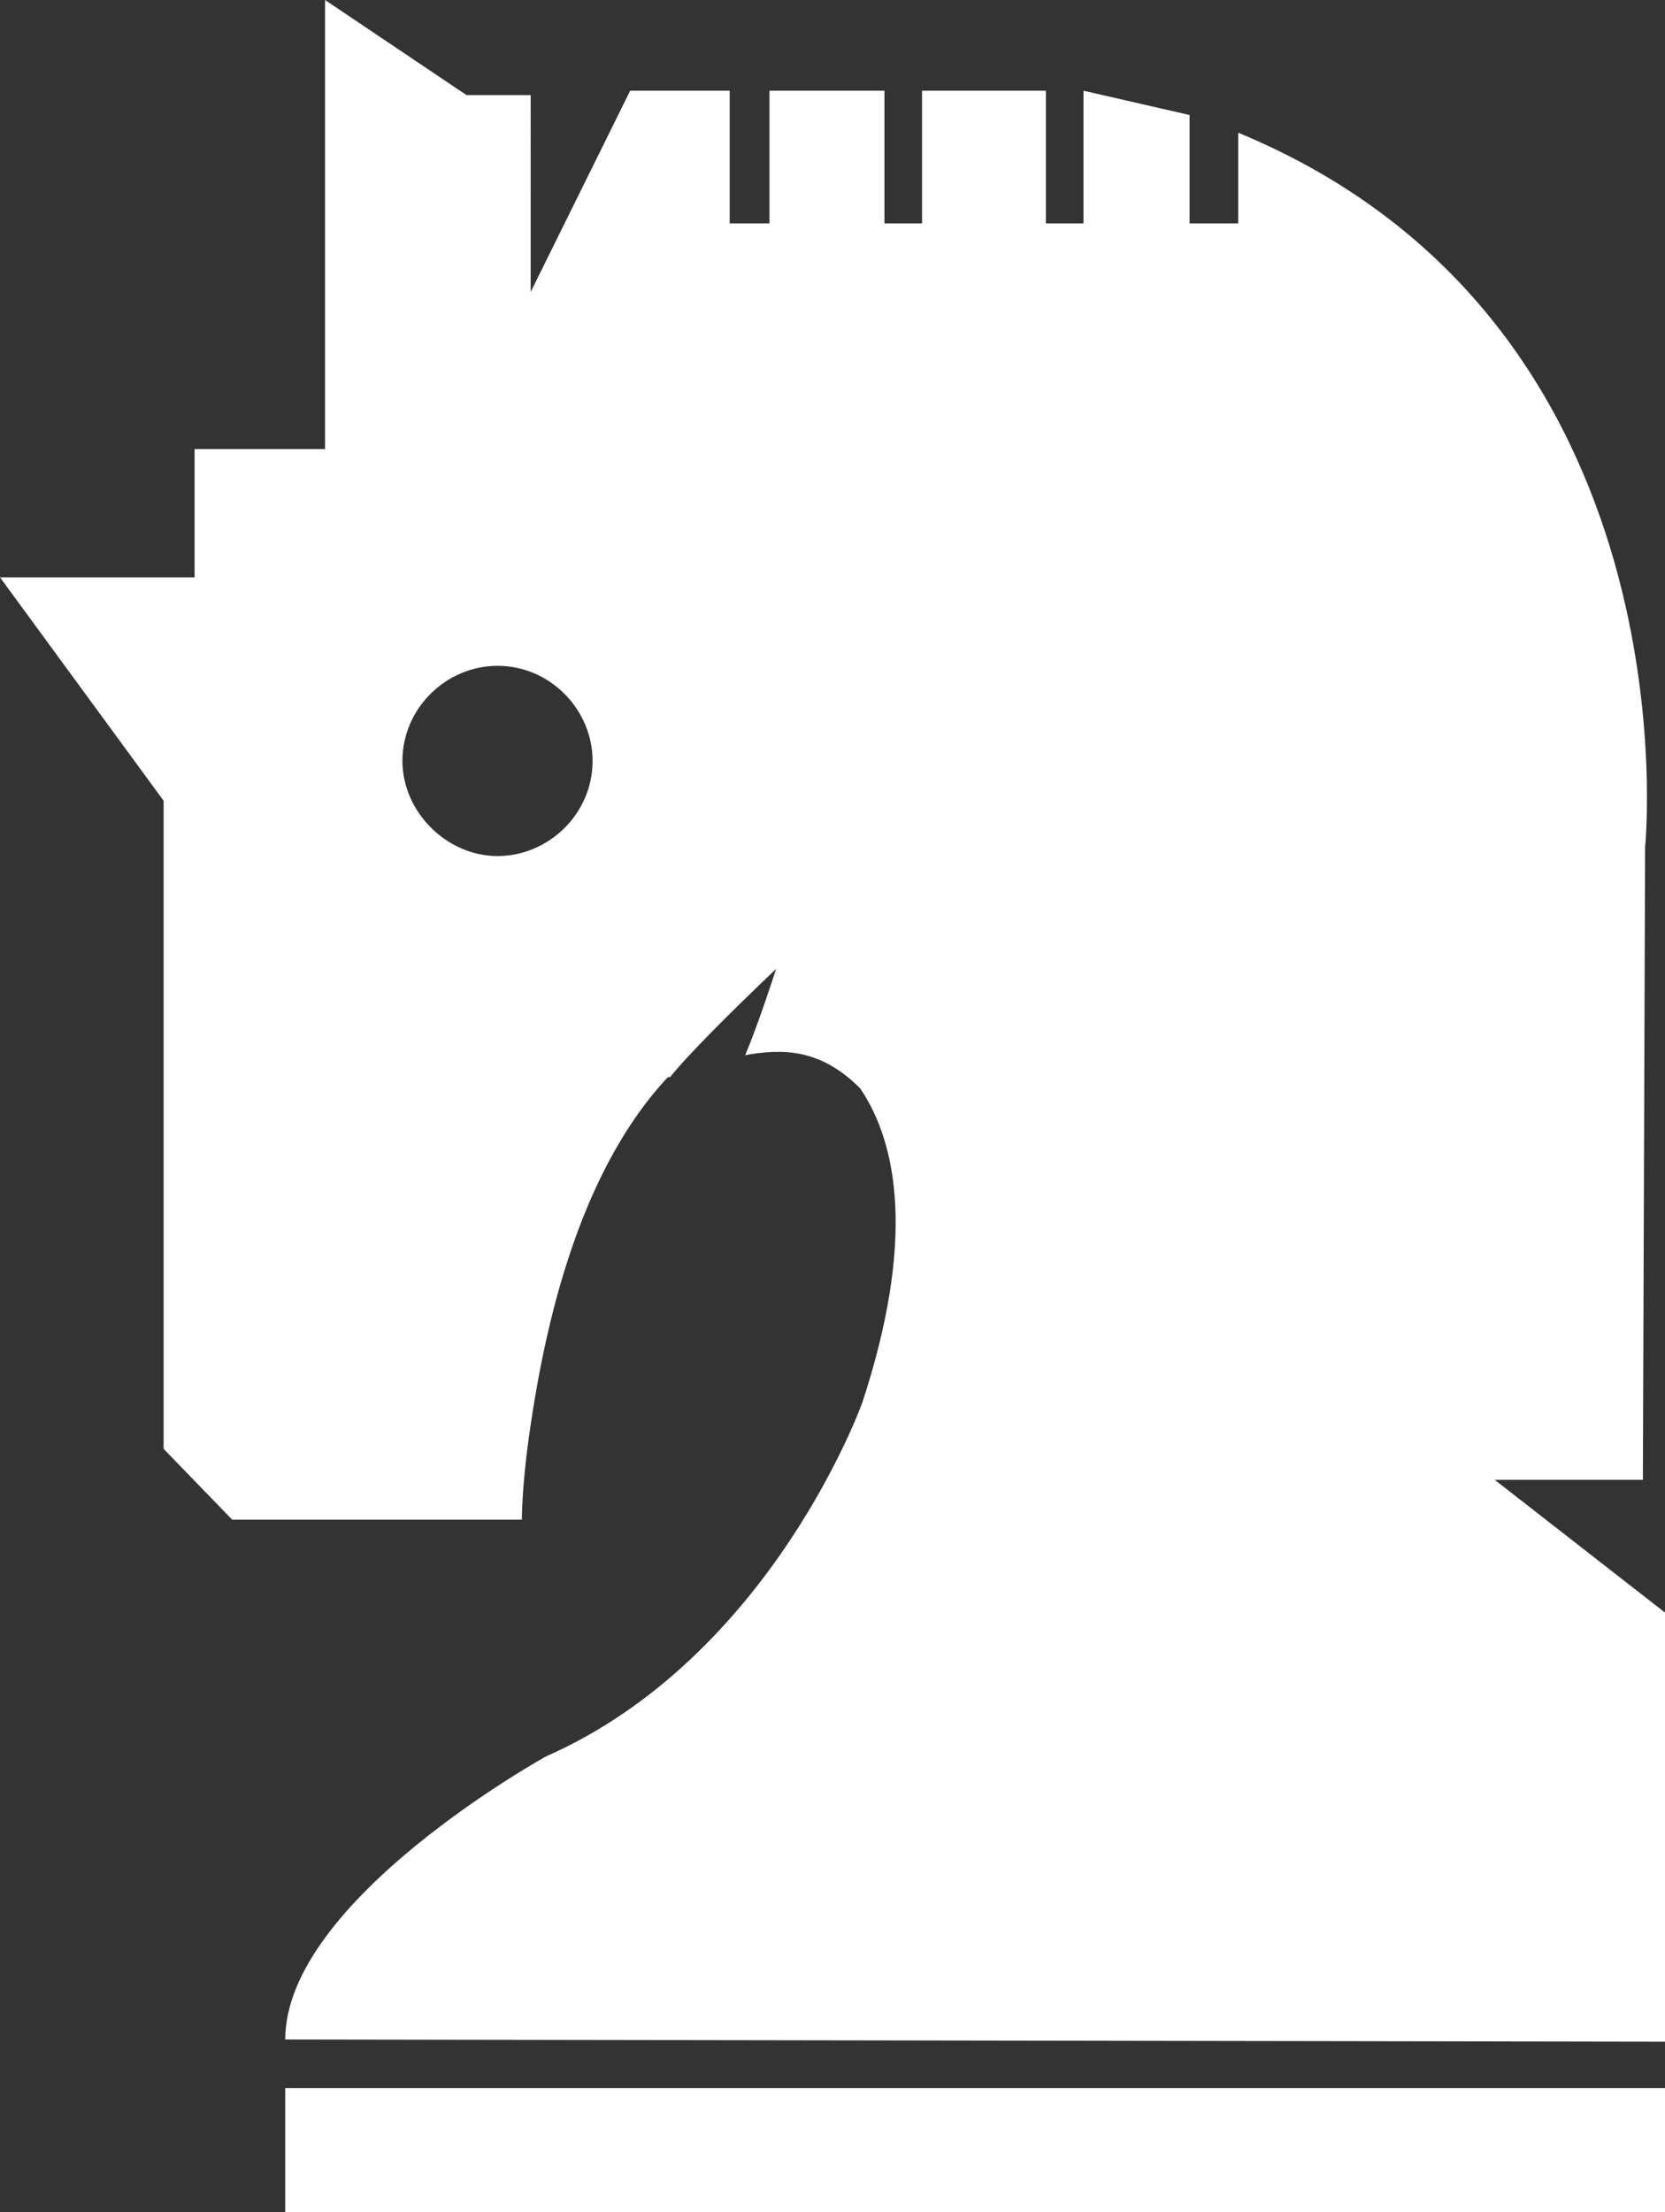 <?xml version="1.0" encoding="utf-8"?>
<!-- Generator: Adobe Illustrator 19.2.1, SVG Export Plug-In . SVG Version: 6.00 Build 0)  -->
<svg version="1.1" id="Layer_1" xmlns="http://www.w3.org/2000/svg" xmlns:xlink="http://www.w3.org/1999/xlink" x="0px" y="0px"
	 viewBox="0 0 75.3 100" style="enable-background:new 0 0 75.3 100;" xml:space="preserve">
<rect x="0" y="0" width="75.3" height="100" fill="#333333" stroke="none"/>
<style type="text/css">
	.st0{fill:#FFFFFF;}
</style>
<g>
	<path class="st0" d="M23.6,68.7c0,0,0-1.4,0.3-3.6c0.6-4.3,2-11.8,6.3-16.4c0,0,0,0,0.1,0c0.8-1,2.7-2.9,4.8-4.9
		c0,0-0.8,2.5-1.4,3.9c1.7-0.3,3.4-0.3,5.2,1.5c1.7,2.5,2.5,6.9,0.1,14.2c0,0-4.1,11.5-14.3,16c0,0-11.8,6.5-11.8,12.8
		c0,0,61,0.1,62.4,0.1V72.9l-7.7-6h6.7l0.1-28.6c0,0,2.4-23.7-18.4-32.3v4.1h-2.2V5.2l-4.8-1.1v6h-1.7v-6h-5.6v6h-1.7v-6h-5.2v6
		h-1.8v-6h-4.5l-4.5,9.1V4.3h-2.9L14.7,0v20.3H8.8v5.8H0l7.4,10.1v29.3l3.1,3.2h9.8C20.3,68.7,23.6,68.7,23.6,68.7z M18.2,34.4
		c0-2.4,2-4.3,4.3-4.3c2.4,0,4.3,2,4.3,4.3c0,2.4-2,4.3-4.3,4.3C20.2,38.7,18.2,36.7,18.2,34.4z"/>
	<polygon class="st0" points="12.9,94.4 12.9,100 75.3,100 75.3,94.4 	"/>
</g>
</svg>
